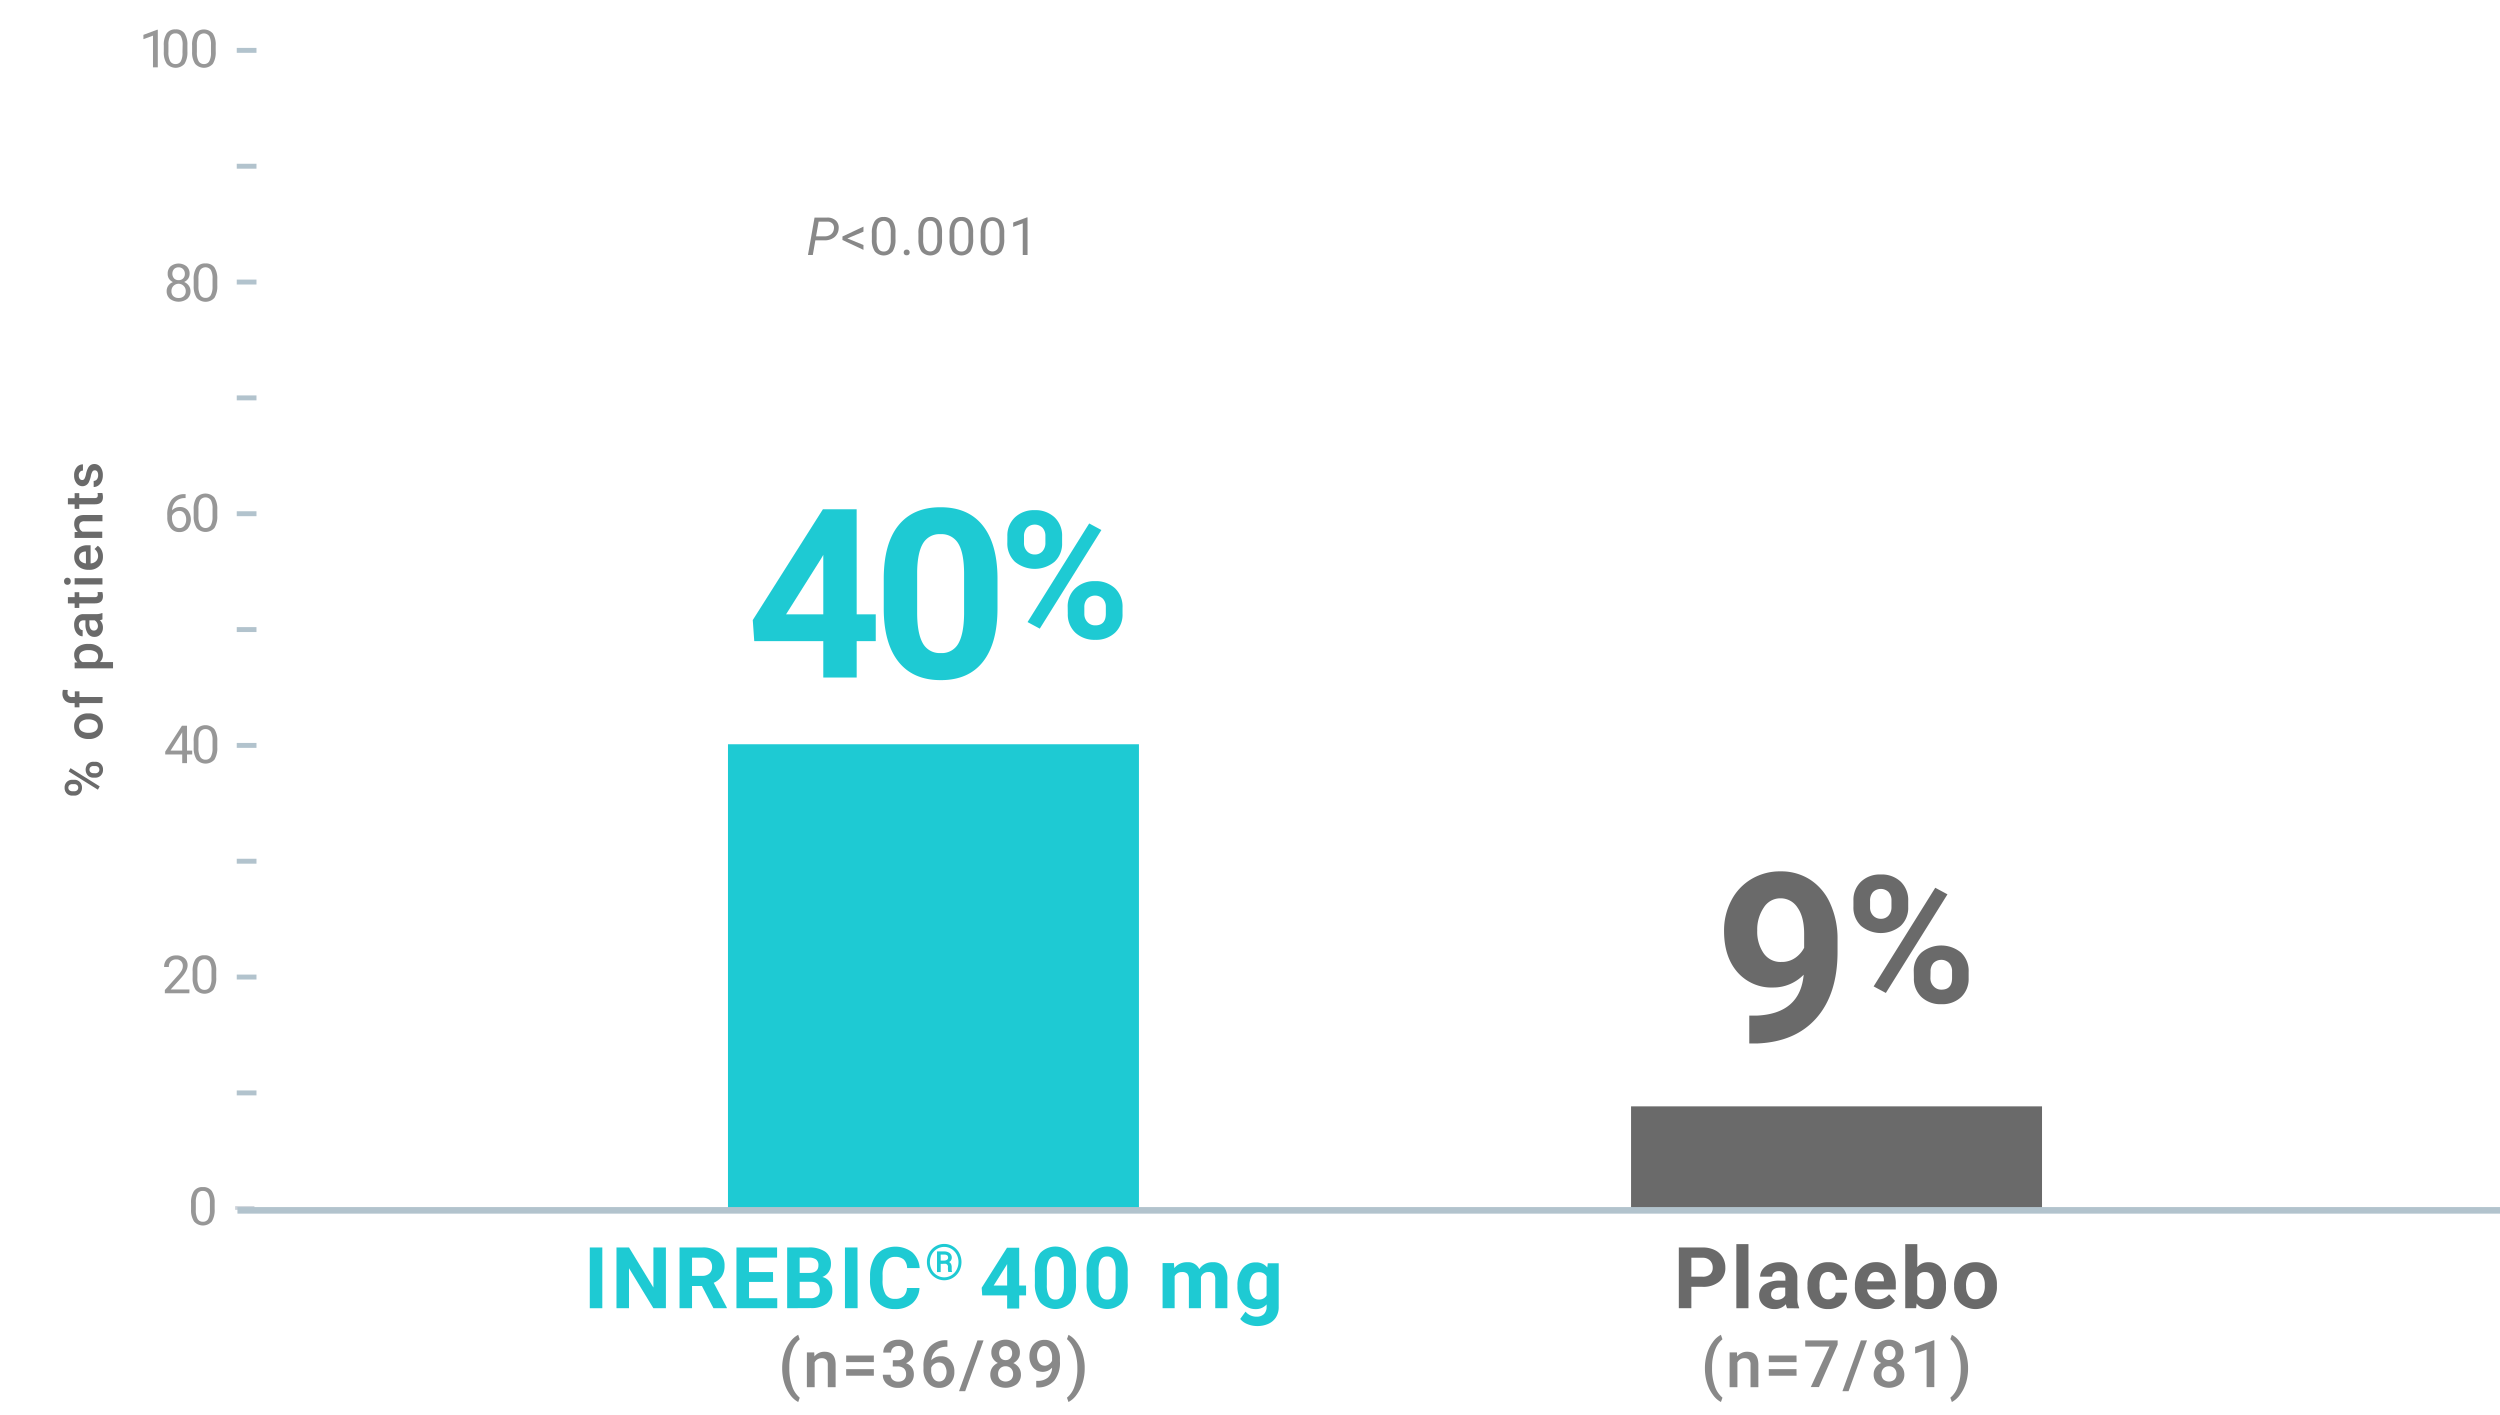 <svg xmlns="http://www.w3.org/2000/svg" viewBox="0 0 760.4 430.36"><defs><style>.cls-1,.cls-7,.cls-8{fill:none;}.cls-2{fill:#1ecad3;}.cls-3{fill:#6a6a6a;}.cls-4{fill:#ccd2d9;}.cls-5{fill:#979797;}.cls-6{fill:#888;}.cls-7,.cls-8{stroke:#b2c3cd;stroke-miterlimit:10;}.cls-7{stroke-width:1.5px;}.cls-8{stroke-width:2px;}</style></defs><g id="Layer_2" data-name="Layer 2"><g id="Layer_1-2" data-name="Layer 1"><rect class="cls-1" y="78.78" width="47.72" height="222.1"/><rect class="cls-2" x="221.42" y="226.37" width="125" height="142.43"/><rect class="cls-3" x="496.1" y="336.51" width="125" height="32.29"/><rect class="cls-4" x="71.52" y="366.86" width="5.87" height="1.13"/><path class="cls-3" d="M22,242a2.28,2.28,0,0,1-1.69-.66,2.39,2.39,0,0,1-.66-1.75,2.36,2.36,0,0,1,.66-1.75,2.33,2.33,0,0,1,1.73-.66h.56a2.28,2.28,0,0,1,1.68.66,2.35,2.35,0,0,1,.66,1.74,2.45,2.45,0,0,1-.65,1.74,2.3,2.3,0,0,1-1.74.68Zm.6-1.33a1.24,1.24,0,0,0,.87-.3,1.1,1.1,0,0,0,0-1.57,1.29,1.29,0,0,0-.9-.3H22a1.24,1.24,0,0,0-.87.3,1,1,0,0,0-.34.79,1,1,0,0,0,.34.79,1.37,1.37,0,0,0,.9.29Zm7.73-1.48-.56,1-8.89-5.55.56-1Zm-1.93-2.66a2.22,2.22,0,0,1-1.7-.68,2.64,2.64,0,0,1,0-3.47,2.32,2.32,0,0,1,1.75-.68H29a2.27,2.27,0,0,1,1.67.66,2.32,2.32,0,0,1,.66,1.74,2.38,2.38,0,0,1-.65,1.76,2.27,2.27,0,0,1-1.72.67Zm.6-1.33a1.28,1.28,0,0,0,.87-.3,1,1,0,0,0,.34-.8,1,1,0,0,0-.32-.78A1.34,1.34,0,0,0,29,233h-.59a1.23,1.23,0,0,0-.88.31,1.11,1.11,0,0,0,0,1.56,1.31,1.31,0,0,0,.91.3Z"/><path class="cls-3" d="M26.85,224.78a5,5,0,0,1-2.24-.49,3.66,3.66,0,0,1-1.53-1.38,4,4,0,0,1-.53-2,3.68,3.68,0,0,1,1.1-2.78,4.34,4.34,0,0,1,2.92-1.15H27a5,5,0,0,1,2.23.48,3.51,3.51,0,0,1,1.52,1.38,3.92,3.92,0,0,1,.54,2.07,3.65,3.65,0,0,1-1.19,2.86A4.57,4.57,0,0,1,27,224.78Zm.17-1.9a3.46,3.46,0,0,0,2-.53,1.76,1.76,0,0,0,.74-1.5,1.73,1.73,0,0,0-.75-1.5,3.74,3.74,0,0,0-2.2-.54,3.35,3.35,0,0,0-2,.56,1.74,1.74,0,0,0-.75,1.49,1.76,1.76,0,0,0,.74,1.48A3.73,3.73,0,0,0,27,222.88Z"/><path class="cls-3" d="M31.16,213.85h-7v1.29H22.7v-1.29h-.77a2.9,2.9,0,0,1-2.17-.78,3,3,0,0,1-.77-2.19,4.55,4.55,0,0,1,.14-1.06l1.49.05a3.74,3.74,0,0,0-.07.72A1.22,1.22,0,0,0,22,212h.75v-1.72h1.41V212h7.05Z"/><path class="cls-3" d="M27,195.86a5,5,0,0,1,3.12.89,2.84,2.84,0,0,1,1.17,2.39,2.87,2.87,0,0,1-.91,2.23h4v1.9H22.7v-1.75l.86-.08a2.82,2.82,0,0,1-1-2.28,2.86,2.86,0,0,1,1.15-2.42,5.14,5.14,0,0,1,3.2-.88Zm-.17,1.89a3.6,3.6,0,0,0-2,.5,1.66,1.66,0,0,0-.74,1.45,1.75,1.75,0,0,0,1,1.67h3.75a1.77,1.77,0,0,0,1-1.69,1.65,1.65,0,0,0-.73-1.42A3.92,3.92,0,0,0,26.85,197.75Z"/><path class="cls-3" d="M31.16,188.4a2.65,2.65,0,0,1-.79.22,3,3,0,0,1,.94,2.22,3,3,0,0,1-.72,2.08,2.36,2.36,0,0,1-1.8.8,2.42,2.42,0,0,1-2.08-1,4.89,4.89,0,0,1-.72-2.87v-1.17h-.55a1.49,1.49,0,0,0-1.05.37,1.45,1.45,0,0,0-.4,1.12,1.66,1.66,0,0,0,.33,1.06,1,1,0,0,0,.82.42v1.89a2.09,2.09,0,0,1-1.3-.46,3,3,0,0,1-.95-1.25,4.4,4.4,0,0,1-.34-1.77,3.59,3.59,0,0,1,.74-2.37,2.64,2.64,0,0,1,2.1-.9H29.2a4.37,4.37,0,0,0,1.82-.32h.14Zm-1.37,2.09a2.17,2.17,0,0,0-.27-1.06,1.91,1.91,0,0,0-.74-.75H27.19v1a2.82,2.82,0,0,0,.36,1.58,1.19,1.19,0,0,0,1,.53,1.1,1.1,0,0,0,.87-.36A1.37,1.37,0,0,0,29.79,190.49Z"/><path class="cls-3" d="M20.65,181.62H22.7v-1.49h1.41v1.49h4.72a1,1,0,0,0,.7-.19.92.92,0,0,0,.21-.69,2.53,2.53,0,0,0-.08-.66h1.47a4.66,4.66,0,0,1,.18,1.25c0,1.46-.8,2.19-2.41,2.19H24.11v1.39H22.7v-1.39H20.65Z"/><path class="cls-3" d="M20.51,177.87a1,1,0,0,1-.73-.27,1.07,1.07,0,0,1-.29-.8,1,1,0,0,1,.29-.79,1,1,0,0,1,.73-.29,1,1,0,0,1,.71.29,1,1,0,0,1,.29.79,1.07,1.07,0,0,1-.29.8A1,1,0,0,1,20.51,177.87Zm10.65-2v1.9H22.7v-1.9Z"/><path class="cls-3" d="M31.31,169.27a3.93,3.93,0,0,1-1.13,2.92,4.13,4.13,0,0,1-3,1.13h-.24a5.17,5.17,0,0,1-2.26-.49,3.83,3.83,0,0,1-1.55-1.37,3.64,3.64,0,0,1-.55-2,3.31,3.31,0,0,1,1.1-2.67,4.63,4.63,0,0,1,3.12-.94h.76v5.52a2.56,2.56,0,0,0,1.66-.7,2.12,2.12,0,0,0,.61-1.54A2.57,2.57,0,0,0,28.74,167l1-1a3.37,3.37,0,0,1,1.17,1.36A4.21,4.21,0,0,1,31.31,169.27Zm-7.24.22a1.59,1.59,0,0,0,.55,1.27,2.82,2.82,0,0,0,1.52.61v-3.62H26a2.25,2.25,0,0,0-1.44.51A1.58,1.58,0,0,0,24.07,169.49Z"/><path class="cls-3" d="M22.7,161.84l1-.05a3,3,0,0,1-1.13-2.46c0-1.76,1-2.66,3-2.69h5.59v1.9H25.68a1.74,1.74,0,0,0-1.19.35A1.45,1.45,0,0,0,24.1,160a1.82,1.82,0,0,0,1,1.71h6v1.9H22.7Z"/><path class="cls-3" d="M20.65,151.53H22.7V150h1.41v1.49h4.72a1.1,1.1,0,0,0,.7-.19.92.92,0,0,0,.21-.69,2.48,2.48,0,0,0-.08-.66h1.47a4.66,4.66,0,0,1,.18,1.25c0,1.46-.8,2.19-2.41,2.19H24.11v1.39H22.7v-1.39H20.65Z"/><path class="cls-3" d="M28.86,143.05a.84.84,0,0,0-.77.42,4.16,4.16,0,0,0-.47,1.38,7.18,7.18,0,0,1-.52,1.62,2.15,2.15,0,0,1-2,1.42,2.26,2.26,0,0,1-1.83-.92,3.64,3.64,0,0,1-.73-2.34,3.79,3.79,0,0,1,.75-2.45,2.39,2.39,0,0,1,1.94-.94v1.9a1.18,1.18,0,0,0-.91.41,1.57,1.57,0,0,0-.36,1.08,1.73,1.73,0,0,0,.29,1A.91.91,0,0,0,25,146a.76.76,0,0,0,.68-.37,4.92,4.92,0,0,0,.49-1.48,6.56,6.56,0,0,1,.59-1.75,2.41,2.41,0,0,1,.81-.95,2.05,2.05,0,0,1,1.16-.31,2.22,2.22,0,0,1,1.85.95,4,4,0,0,1,.7,2.47,4.33,4.33,0,0,1-.37,1.85,3,3,0,0,1-1,1.27,2.47,2.47,0,0,1-1.42.45v-1.84a1.36,1.36,0,0,0,1-.51,2,2,0,0,0,.36-1.24,1.92,1.92,0,0,0-.28-1.14A.89.89,0,0,0,28.86,143.05Z"/><path class="cls-2" d="M260.57,186.85h5.8V195h-5.8v11.08H250.41V195h-21l-.45-6.4,21.34-33.71h10.26Zm-21.48,0h11.32V168.78l-.67,1.16Z"/><path class="cls-2" d="M303.4,185q0,10.62-4.4,16.25t-12.87,5.62q-8.36,0-12.79-5.52t-4.54-15.82v-9.42q0-10.73,4.45-16.28t12.81-5.55q8.37,0,12.8,5.5t4.54,15.8Zm-10.16-10.36q0-6.36-1.74-9.27a5.9,5.9,0,0,0-5.44-2.9,5.78,5.78,0,0,0-5.29,2.76c-1.13,1.84-1.74,4.72-1.81,8.64v12.46c0,4.17.57,7.28,1.71,9.3a5.8,5.8,0,0,0,5.46,3,5.69,5.69,0,0,0,5.38-2.92q1.65-2.93,1.73-8.94Z"/><path class="cls-2" d="M306.4,163.11a7.59,7.59,0,0,1,2.29-5.74,8.35,8.35,0,0,1,6-2.2,8.46,8.46,0,0,1,6.07,2.18,7.72,7.72,0,0,1,2.29,5.89v1.9a7.49,7.49,0,0,1-2.29,5.72,9.49,9.49,0,0,1-12.07,0,7.68,7.68,0,0,1-2.3-5.87Zm5.06,2a3.53,3.53,0,0,0,.91,2.54,3.09,3.09,0,0,0,2.38,1,3,3,0,0,0,2.35-1,3.78,3.78,0,0,0,.87-2.61v-1.95a3.7,3.7,0,0,0-.87-2.56,3.4,3.4,0,0,0-4.75,0,3.79,3.79,0,0,0-.89,2.67Zm4.8,26.1-3.72-2,18.75-30,3.71,2Zm8.49-6.54a7.48,7.48,0,0,1,2.32-5.73,8.43,8.43,0,0,1,6-2.18,8.53,8.53,0,0,1,6.05,2.15,7.71,7.71,0,0,1,2.31,5.92v1.9a7.55,7.55,0,0,1-2.27,5.71,8.35,8.35,0,0,1-6,2.17,8.49,8.49,0,0,1-6.09-2.18,7.65,7.65,0,0,1-2.29-5.8Zm5.06,2.06a3.54,3.54,0,0,0,.95,2.48,3.1,3.1,0,0,0,2.37,1q3.22,0,3.22-3.56v-2a3.57,3.57,0,0,0-.9-2.54,3.41,3.41,0,0,0-4.74,0,3.69,3.69,0,0,0-.9,2.62Z"/><path class="cls-3" d="M548.61,296.46a12.83,12.83,0,0,1-9.28,3.9,13.71,13.71,0,0,1-10.87-4.66q-4.07-4.65-4.07-12.57a19.63,19.63,0,0,1,2.19-9.22,16.15,16.15,0,0,1,6.14-6.54,17,17,0,0,1,8.86-2.34,16.28,16.28,0,0,1,9,2.53,16.63,16.63,0,0,1,6.11,7.28,25.93,25.93,0,0,1,2.22,10.86v3.76q0,12.8-6.36,20.11t-18,7.81l-2.49,0v-8.47l2.25,0Q547.52,308.32,548.61,296.46Zm-6.79-3.87a7.13,7.13,0,0,0,4.24-1.26,8.6,8.6,0,0,0,2.69-3.06v-4.19q0-5.16-2-8a6.1,6.1,0,0,0-5.27-2.85,5.92,5.92,0,0,0-5,2.8,11.89,11.89,0,0,0-2,7,11.53,11.53,0,0,0,1.92,6.87A6.21,6.21,0,0,0,541.82,292.59Z"/><path class="cls-3" d="M563.74,273.91a7.59,7.59,0,0,1,2.29-5.73,8.3,8.3,0,0,1,6-2.2,8.45,8.45,0,0,1,6.07,2.17A7.74,7.74,0,0,1,580.4,274v1.9a7.47,7.47,0,0,1-2.29,5.72,9.46,9.46,0,0,1-12.07,0,7.68,7.68,0,0,1-2.3-5.87Zm5.06,2a3.54,3.54,0,0,0,.91,2.55,3.12,3.12,0,0,0,2.38,1,3,3,0,0,0,2.35-1,3.78,3.78,0,0,0,.87-2.61v-1.95a3.71,3.71,0,0,0-.87-2.56,3.4,3.4,0,0,0-4.75,0,3.8,3.8,0,0,0-.89,2.68Zm4.8,26.11-3.72-2,18.75-30,3.71,2Zm8.49-6.54a7.48,7.48,0,0,1,2.32-5.74,9.5,9.5,0,0,1,12.06,0,7.67,7.67,0,0,1,2.31,5.91v1.9a7.55,7.55,0,0,1-2.27,5.71,8.35,8.35,0,0,1-6,2.18,8.45,8.45,0,0,1-6.09-2.19,7.64,7.64,0,0,1-2.29-5.8Zm5.06,2.05a3.53,3.53,0,0,0,1,2.48,3.07,3.07,0,0,0,2.37,1q3.22,0,3.22-3.56v-2a3.58,3.58,0,0,0-.9-2.55,3.41,3.41,0,0,0-4.74,0,3.7,3.7,0,0,0-.9,2.63Z"/><path class="cls-5" d="M48,20.48H46.53V10.84l-2.91,1.07V10.6l4.14-1.55H48Z"/><path class="cls-5" d="M57,15.62a6.62,6.62,0,0,1-.87,3.78,3.6,3.6,0,0,1-5.4,0,6.18,6.18,0,0,1-.91-3.6V13.89a6.48,6.48,0,0,1,.87-3.73,3.11,3.11,0,0,1,2.72-1.22,3.15,3.15,0,0,1,2.7,1.18A6.24,6.24,0,0,1,57,13.75Zm-1.45-2A5.35,5.35,0,0,0,55,11a1.78,1.78,0,0,0-1.63-.84,1.75,1.75,0,0,0-1.62.84,5.15,5.15,0,0,0-.52,2.57v2.31a5.33,5.33,0,0,0,.53,2.72,1.77,1.77,0,0,0,1.62.88A1.74,1.74,0,0,0,55,18.62,5.08,5.08,0,0,0,55.5,16Z"/><path class="cls-5" d="M65.61,15.62a6.71,6.71,0,0,1-.86,3.78,3.61,3.61,0,0,1-5.41,0,6.26,6.26,0,0,1-.91-3.6V13.89a6.48,6.48,0,0,1,.87-3.73,3.66,3.66,0,0,1,5.42,0,6.17,6.17,0,0,1,.89,3.63Zm-1.44-2A5.23,5.23,0,0,0,63.65,11a2,2,0,0,0-3.25,0,5.15,5.15,0,0,0-.52,2.57v2.31a5.43,5.43,0,0,0,.53,2.72,1.78,1.78,0,0,0,1.63.88,1.74,1.74,0,0,0,1.59-.83A5.3,5.3,0,0,0,64.17,16Z"/><path class="cls-5" d="M57.67,83.25a2.73,2.73,0,0,1-.44,1.52,3.1,3.1,0,0,1-1.22,1,3.25,3.25,0,0,1,1.41,1.11,2.8,2.8,0,0,1,.52,1.67,3,3,0,0,1-1,2.35,4.4,4.4,0,0,1-5.25,0,3,3,0,0,1-1-2.35,2.88,2.88,0,0,1,.5-1.67A3.15,3.15,0,0,1,52.6,85.8a3,3,0,0,1-1.19-1A2.7,2.7,0,0,1,51,83.25,3,3,0,0,1,51.89,81a3.93,3.93,0,0,1,4.86,0A2.91,2.91,0,0,1,57.67,83.25ZM56.5,88.56A2.12,2.12,0,0,0,55.89,87a2.16,2.16,0,0,0-3.74,1.56,2,2,0,0,0,.58,1.52,2.18,2.18,0,0,0,1.59.55,2.22,2.22,0,0,0,1.6-.55A2.05,2.05,0,0,0,56.5,88.56Zm-2.18-7.25a1.9,1.9,0,0,0-1.38.53,2.2,2.2,0,0,0,0,2.84,1.85,1.85,0,0,0,1.38.53,1.88,1.88,0,0,0,1.39-.53,1.93,1.93,0,0,0,.52-1.4,2,2,0,0,0-.54-1.42A1.87,1.87,0,0,0,54.32,81.31Z"/><path class="cls-5" d="M66.09,86.81a6.67,6.67,0,0,1-.86,3.77,3.62,3.62,0,0,1-5.41,0A6.32,6.32,0,0,1,58.91,87V85.07a6.42,6.42,0,0,1,.87-3.72,3.1,3.1,0,0,1,2.72-1.22,3.14,3.14,0,0,1,2.7,1.17,6.21,6.21,0,0,1,.89,3.63Zm-1.44-2a5.25,5.25,0,0,0-.52-2.68,2,2,0,0,0-3.25,0,5.15,5.15,0,0,0-.52,2.57V87a5.5,5.5,0,0,0,.53,2.73,1.79,1.79,0,0,0,1.63.87,1.75,1.75,0,0,0,1.59-.82,5.35,5.35,0,0,0,.54-2.61Z"/><path class="cls-5" d="M56.45,150.27v1.23h-.27a3.76,3.76,0,0,0-2.68,1,4.1,4.1,0,0,0-1.16,2.72,3.11,3.11,0,0,1,2.45-1,2.94,2.94,0,0,1,2.37,1.05,4.58,4.58,0,0,1-.07,5.52,3.3,3.3,0,0,1-2.56,1.05,3.25,3.25,0,0,1-2.65-1.25,5,5,0,0,1-1-3.23v-.56A7.52,7.52,0,0,1,52.2,152a4.93,4.93,0,0,1,4-1.7Zm-1.9,5.13a2.28,2.28,0,0,0-1.37.44,2.35,2.35,0,0,0-.86,1.12v.53a3.77,3.77,0,0,0,.63,2.27,1.91,1.91,0,0,0,1.58.86,1.82,1.82,0,0,0,1.53-.72,3,3,0,0,0,.56-1.89,3,3,0,0,0-.57-1.89A1.81,1.81,0,0,0,54.55,155.4Z"/><path class="cls-5" d="M66.09,156.8a6.73,6.73,0,0,1-.86,3.78,3.61,3.61,0,0,1-5.41,0,6.26,6.26,0,0,1-.91-3.6v-1.93a6.46,6.46,0,0,1,.87-3.73,3.66,3.66,0,0,1,5.42,0,6.17,6.17,0,0,1,.89,3.63Zm-1.44-2a5.23,5.23,0,0,0-.52-2.68,2,2,0,0,0-3.25,0,5.12,5.12,0,0,0-.52,2.57V157a5.43,5.43,0,0,0,.53,2.72,1.94,1.94,0,0,0,3.22.05,5.3,5.3,0,0,0,.54-2.61Z"/><path class="cls-5" d="M56.88,228.3h1.58v1.18H56.88v2.64H55.42v-2.64H50.25v-.86l5.09-7.88h1.54Zm-5,0h3.53v-5.58l-.17.31Z"/><path class="cls-5" d="M66.09,227.26a6.71,6.71,0,0,1-.86,3.78,3.62,3.62,0,0,1-5.41,0,6.32,6.32,0,0,1-.91-3.61v-1.93a6.48,6.48,0,0,1,.87-3.73,3.66,3.66,0,0,1,5.42,0,6.17,6.17,0,0,1,.89,3.63Zm-1.44-2a5.23,5.23,0,0,0-.52-2.68,2,2,0,0,0-3.25,0,5.15,5.15,0,0,0-.52,2.57v2.31a5.43,5.43,0,0,0,.53,2.72,1.78,1.78,0,0,0,1.63.88,1.74,1.74,0,0,0,1.59-.83,5.28,5.28,0,0,0,.54-2.6Z"/><path class="cls-5" d="M65.29,367.75a6.67,6.67,0,0,1-.86,3.77,3.6,3.6,0,0,1-5.41,0,6.32,6.32,0,0,1-.91-3.61V366a6.42,6.42,0,0,1,.87-3.72,3.1,3.1,0,0,1,2.72-1.22,3.14,3.14,0,0,1,2.7,1.17,6.21,6.21,0,0,1,.89,3.63Zm-1.44-2a5.21,5.21,0,0,0-.52-2.67,1.77,1.77,0,0,0-1.63-.84,1.75,1.75,0,0,0-1.62.83,5.18,5.18,0,0,0-.52,2.57V368a5.5,5.5,0,0,0,.53,2.73,1.8,1.8,0,0,0,1.63.88,1.76,1.76,0,0,0,1.59-.83,5.3,5.3,0,0,0,.54-2.61Z"/><path class="cls-5" d="M57.59,302.12H50.14v-1l3.93-4.38a9.09,9.09,0,0,0,1.21-1.61,2.68,2.68,0,0,0,.33-1.28,2.05,2.05,0,0,0-.54-1.47,1.88,1.88,0,0,0-1.43-.57,2.24,2.24,0,0,0-1.68.62,2.34,2.34,0,0,0-.6,1.7H49.92a3.32,3.32,0,0,1,1-2.53,3.73,3.73,0,0,1,2.71-1,3.56,3.56,0,0,1,2.5.83,2.81,2.81,0,0,1,.93,2.21c0,1.12-.72,2.46-2.14,4l-3,3.31h5.71Z"/><path class="cls-5" d="M65.77,297.27a6.67,6.67,0,0,1-.86,3.77,3.62,3.62,0,0,1-5.41,0,6.32,6.32,0,0,1-.91-3.61v-1.93a6.42,6.42,0,0,1,.87-3.72,3.1,3.1,0,0,1,2.72-1.22,3.14,3.14,0,0,1,2.7,1.17,6.21,6.21,0,0,1,.89,3.63Zm-1.44-2a5.25,5.25,0,0,0-.52-2.68,2,2,0,0,0-3.25,0,5.15,5.15,0,0,0-.52,2.57v2.31a5.5,5.5,0,0,0,.53,2.73,1.79,1.79,0,0,0,1.63.87,1.75,1.75,0,0,0,1.59-.82,5.35,5.35,0,0,0,.54-2.61Z"/><path class="cls-2" d="M183.2,397.91h-3.81V379.43h3.81Z"/><path class="cls-2" d="M202.54,397.91h-3.81l-7.41-12.16v12.16h-3.81V379.43h3.81l7.42,12.19V379.43h3.8Z"/><path class="cls-2" d="M213.49,391.15h-3v6.76h-3.8V379.43h6.86a7.8,7.8,0,0,1,5.06,1.46,5,5,0,0,1,1.77,4.13,5.63,5.63,0,0,1-.82,3.15,5.55,5.55,0,0,1-2.48,2l4,7.56v.17H217Zm-3-3.09h3.08a3.15,3.15,0,0,0,2.22-.73,2.61,2.61,0,0,0,.79-2,2.79,2.79,0,0,0-.75-2.06,3.11,3.11,0,0,0-2.28-.74h-3.06Z"/><path class="cls-2" d="M235.14,389.91h-7.31v4.95h8.58v3.05H224V379.43h12.36v3.09h-8.55v4.4h7.31Z"/><path class="cls-2" d="M239.42,397.91V379.43h6.48a8.49,8.49,0,0,1,5.1,1.29,4.41,4.41,0,0,1,1.74,3.78,4.15,4.15,0,0,1-.7,2.39,4.05,4.05,0,0,1-1.94,1.52,3.86,3.86,0,0,1,2.24,1.43,4.22,4.22,0,0,1,.82,2.64,4.9,4.9,0,0,1-1.7,4,7.65,7.65,0,0,1-4.85,1.39Zm3.81-10.74h2.82c1.92,0,2.88-.79,2.88-2.29a2.12,2.12,0,0,0-.73-1.81,3.8,3.8,0,0,0-2.3-.55h-2.67Zm0,2.7v5h3.26a3.17,3.17,0,0,0,2.11-.65,2.18,2.18,0,0,0,.75-1.77c0-1.69-.88-2.55-2.63-2.57Z"/><path class="cls-2" d="M260.85,397.91H257V379.43h3.81Z"/><path class="cls-2" d="M279.67,391.76a6.57,6.57,0,0,1-2.21,4.7,7.73,7.73,0,0,1-5.23,1.71,7,7,0,0,1-5.6-2.39,9.87,9.87,0,0,1-2-6.57v-1.13a11,11,0,0,1,.94-4.7,7,7,0,0,1,2.68-3.12,8.42,8.42,0,0,1,9.21.63,7,7,0,0,1,2.26,4.81h-3.81a3.82,3.82,0,0,0-1-2.59,3.69,3.69,0,0,0-2.61-.81,3.23,3.23,0,0,0-2.85,1.36,7.62,7.62,0,0,0-1,4.24v1.4a8.22,8.22,0,0,0,.9,4.37,3.17,3.17,0,0,0,2.87,1.39,3.75,3.75,0,0,0,2.63-.81,3.65,3.65,0,0,0,1-2.49Z"/><path class="cls-2" d="M281.93,383.86a5.72,5.72,0,0,1,.69-2.77,5.19,5.19,0,0,1,1.92-2,5.07,5.07,0,0,1,2.65-.74,5,5,0,0,1,2.64.74,5.12,5.12,0,0,1,1.92,2,5.93,5.93,0,0,1,0,5.57,5.3,5.3,0,0,1-1.92,2,5.05,5.05,0,0,1-5.28,0,5.2,5.2,0,0,1-1.91-2A5.72,5.72,0,0,1,281.93,383.86Zm9.6,0a4.87,4.87,0,0,0-.55-2.29,4.47,4.47,0,0,0-1.57-1.69,4.23,4.23,0,0,0-4.41,0,4.33,4.33,0,0,0-1.59,1.67,5,5,0,0,0,0,4.65,4.29,4.29,0,0,0,1.58,1.69,4.18,4.18,0,0,0,2.2.62,4.1,4.1,0,0,0,2.2-.63,4.38,4.38,0,0,0,1.58-1.7A4.92,4.92,0,0,0,291.53,383.86Zm-5.41.56v2.5H285v-6.29h2.08a2.84,2.84,0,0,1,1.77.5,1.75,1.75,0,0,1,.64,1.44,1.41,1.41,0,0,1-.84,1.29,1.37,1.37,0,0,1,.64.64,2.55,2.55,0,0,1,.18,1c0,.4,0,.69,0,.86a1.44,1.44,0,0,0,.1.42v.12h-1.14a5.56,5.56,0,0,1-.1-1.44.9.9,0,0,0-1.06-1.06Zm0-1h1a1.67,1.67,0,0,0,.9-.23.74.74,0,0,0,.35-.63.91.91,0,0,0-.26-.73,1.59,1.59,0,0,0-.95-.23h-1.05Z"/><path class="cls-2" d="M310,391h2.09v3H310v4h-3.67v-4h-7.58l-.16-2.31,7.7-12.18H310Zm-7.76,0h4.09v-6.53l-.24.42Z"/><path class="cls-2" d="M327.26,390.27a9.43,9.43,0,0,1-1.58,5.87,6.35,6.35,0,0,1-9.27,0,9.12,9.12,0,0,1-1.64-5.72v-3.4a9.26,9.26,0,0,1,1.61-5.88,6.36,6.36,0,0,1,9.24,0,9,9,0,0,1,1.64,5.71Zm-3.67-3.74a6.9,6.9,0,0,0-.62-3.35,2.15,2.15,0,0,0-2-1,2.09,2.09,0,0,0-1.91,1,6.31,6.31,0,0,0-.65,3.12v4.5a7,7,0,0,0,.62,3.36,2.09,2.09,0,0,0,2,1.1,2.06,2.06,0,0,0,1.94-1,6.85,6.85,0,0,0,.62-3.23Z"/><path class="cls-2" d="M343,390.27a9.37,9.37,0,0,1-1.59,5.87,6.34,6.34,0,0,1-9.26,0,9.06,9.06,0,0,1-1.64-5.72v-3.4a9.26,9.26,0,0,1,1.6-5.88,6.37,6.37,0,0,1,9.25,0,9.09,9.09,0,0,1,1.64,5.71Zm-3.67-3.74a6.77,6.77,0,0,0-.63-3.35,2.13,2.13,0,0,0-2-1,2.09,2.09,0,0,0-1.91,1,6.31,6.31,0,0,0-.65,3.12v4.5a7.1,7.1,0,0,0,.61,3.36,2.11,2.11,0,0,0,2,1.1,2.07,2.07,0,0,0,1.94-1,7,7,0,0,0,.62-3.23Z"/><path class="cls-2" d="M357.06,384.18l.12,1.54a4.81,4.81,0,0,1,3.95-1.8,3.67,3.67,0,0,1,3.64,2.1,4.7,4.7,0,0,1,4.12-2.1,4.1,4.1,0,0,1,3.33,1.31,5.94,5.94,0,0,1,1.09,3.91v8.77h-3.68v-8.75a2.59,2.59,0,0,0-.46-1.71,2,2,0,0,0-1.61-.54,2.28,2.28,0,0,0-2.28,1.57v9.43h-3.67v-8.74a2.61,2.61,0,0,0-.47-1.73,2.07,2.07,0,0,0-1.6-.53,2.38,2.38,0,0,0-2.26,1.29v9.71h-3.67V384.18Z"/><path class="cls-2" d="M376.38,391a8.1,8.1,0,0,1,1.5-5.1,4.9,4.9,0,0,1,4.06-1.93,4.26,4.26,0,0,1,3.51,1.55l.16-1.29h3.32v13.28a5.88,5.88,0,0,1-.81,3.13,5.34,5.34,0,0,1-2.31,2,8.19,8.19,0,0,1-3.48.69,7.54,7.54,0,0,1-2.94-.6,5.14,5.14,0,0,1-2.17-1.56l1.62-2.23a4.27,4.27,0,0,0,3.33,1.54,3.14,3.14,0,0,0,2.27-.78,3,3,0,0,0,.81-2.22v-.73a4.25,4.25,0,0,1-3.34,1.43,4.86,4.86,0,0,1-4-1.94,8,8,0,0,1-1.53-5.13Zm3.67.27a5,5,0,0,0,.75,2.93,2.36,2.36,0,0,0,2.05,1.06,2.54,2.54,0,0,0,2.4-1.26v-5.78a2.54,2.54,0,0,0-2.37-1.26A2.41,2.41,0,0,0,380.8,388,5.69,5.69,0,0,0,380.05,391.22Z"/><path class="cls-6" d="M237.91,416.13a14.66,14.66,0,0,1,.61-4.28,11.63,11.63,0,0,1,1.77-3.62,7,7,0,0,1,2.49-2.24l.46,1.38a7.33,7.33,0,0,0-2.23,3.19,14.26,14.26,0,0,0-.93,4.91v.84a15.48,15.48,0,0,0,.84,5.28,7.78,7.78,0,0,0,2.33,3.53l-.46,1.32a7,7,0,0,1-2.49-2.25,11.93,11.93,0,0,1-1.78-3.63A15.46,15.46,0,0,1,237.91,416.13Z"/><path class="cls-6" d="M247.65,411.35l.07,1.22a3.82,3.82,0,0,1,3.08-1.42q3.3,0,3.36,3.78v7h-2.38v-6.84a2.17,2.17,0,0,0-.43-1.49,1.83,1.83,0,0,0-1.42-.48,2.28,2.28,0,0,0-2.14,1.3v7.51h-2.37V411.35Z"/><path class="cls-6" d="M265.79,414.3h-8.42v-2h8.42Zm0,4.14h-8.42v-2h8.42Z"/><path class="cls-6" d="M271.56,413.72H273a2.58,2.58,0,0,0,1.74-.56,2.06,2.06,0,0,0,.64-1.62,2.17,2.17,0,0,0-.54-1.57,2.1,2.1,0,0,0-1.62-.56,2.25,2.25,0,0,0-1.57.55,1.84,1.84,0,0,0-.62,1.44h-2.37a3.54,3.54,0,0,1,.58-2,4,4,0,0,1,1.62-1.41,5.35,5.35,0,0,1,2.33-.5,4.89,4.89,0,0,1,3.34,1.07,3.74,3.74,0,0,1,1.22,3,3,3,0,0,1-.61,1.81,3.86,3.86,0,0,1-1.58,1.27,3.49,3.49,0,0,1,1.78,1.26,3.43,3.43,0,0,1,.61,2.05,3.81,3.81,0,0,1-1.31,3.05,5.12,5.12,0,0,1-3.45,1.13,5,5,0,0,1-3.36-1.09,3.61,3.61,0,0,1-1.31-2.91h2.37a2,2,0,0,0,.63,1.52,2.41,2.41,0,0,0,1.7.59,2.49,2.49,0,0,0,1.74-.59,2.21,2.21,0,0,0,.63-1.7,2.24,2.24,0,0,0-.66-1.73,2.88,2.88,0,0,0-2-.6h-1.39Z"/><path class="cls-6" d="M288.16,407.63v2h-.29a4.74,4.74,0,0,0-3.18,1.09,4.59,4.59,0,0,0-1.42,3,3.86,3.86,0,0,1,2.92-1.2,3.61,3.61,0,0,1,3,1.33,5.22,5.22,0,0,1,1.09,3.43,4.9,4.9,0,0,1-1.27,3.51,4.43,4.43,0,0,1-3.35,1.34,4.28,4.28,0,0,1-3.45-1.57,6.19,6.19,0,0,1-1.32-4.12v-.81a8.71,8.71,0,0,1,1.82-5.86,6.5,6.5,0,0,1,5.24-2.12Zm-2.55,6.78a2.54,2.54,0,0,0-1.43.44,2.62,2.62,0,0,0-.95,1.18v.72a4.2,4.2,0,0,0,.67,2.51,2.09,2.09,0,0,0,3.38.15,3.81,3.81,0,0,0,0-4.18A2,2,0,0,0,285.61,414.41Z"/><path class="cls-6" d="M293.57,423.14H291.7l5.6-15.44h1.86Z"/><path class="cls-6" d="M310.21,411.45a3.39,3.39,0,0,1-.53,1.86,3.74,3.74,0,0,1-1.47,1.28,4.19,4.19,0,0,1,1.72,1.42,3.56,3.56,0,0,1,.6,2,3.74,3.74,0,0,1-1.27,3,5.77,5.77,0,0,1-6.78,0,3.74,3.74,0,0,1-1.27-3,3.63,3.63,0,0,1,.6-2.05,4,4,0,0,1,1.7-1.4,3.75,3.75,0,0,1-1.45-1.28,3.39,3.39,0,0,1-.53-1.86,3.7,3.7,0,0,1,1.17-2.88,5.23,5.23,0,0,1,6.34,0A3.7,3.7,0,0,1,310.21,411.45Zm-2.06,6.47a2.33,2.33,0,0,0-.63-1.7,2.18,2.18,0,0,0-1.66-.65,2.21,2.21,0,0,0-1.66.64,2.38,2.38,0,0,0-.62,1.71,2.32,2.32,0,0,0,.61,1.67,2.59,2.59,0,0,0,3.36,0A2.3,2.3,0,0,0,308.15,417.92Zm-.3-6.39a2.19,2.19,0,0,0-.54-1.52,2.07,2.07,0,0,0-2.88,0,2.53,2.53,0,0,0,0,3.11,1.86,1.86,0,0,0,1.44.57,1.89,1.89,0,0,0,1.44-.57A2.23,2.23,0,0,0,307.85,411.53Z"/><path class="cls-6" d="M320,416a3.87,3.87,0,0,1-5.77-.06,5.14,5.14,0,0,1-1.11-3.45,5.62,5.62,0,0,1,.57-2.55,4.12,4.12,0,0,1,1.61-1.77,4.49,4.49,0,0,1,2.42-.64,4.13,4.13,0,0,1,3.41,1.6,6.76,6.76,0,0,1,1.26,4.29v.66a8.75,8.75,0,0,1-1.74,5.87,6.55,6.55,0,0,1-5.19,2.05h-.28v-2h.34a4.81,4.81,0,0,0,3.22-1A4.2,4.2,0,0,0,320,416Zm-2.28-.6A2.37,2.37,0,0,0,319,415a2.66,2.66,0,0,0,1-1.13v-.93a4.45,4.45,0,0,0-.64-2.53,2,2,0,0,0-1.67-1,2,2,0,0,0-1.64.85,3.58,3.58,0,0,0-.61,2.13,3.5,3.5,0,0,0,.62,2.16A1.94,1.94,0,0,0,317.67,415.37Z"/><path class="cls-6" d="M329.92,416.29a14.64,14.64,0,0,1-.6,4.19,12,12,0,0,1-1.8,3.67,7.19,7.19,0,0,1-2.53,2.29l-.47-1.32a7.52,7.52,0,0,0,2.32-3.46,15.43,15.43,0,0,0,.85-5.32v-.23a15.76,15.76,0,0,0-.74-4.94,8.62,8.62,0,0,0-2.13-3.58l-.3-.27L325,406a7,7,0,0,1,2.42,2.15,11.69,11.69,0,0,1,1.8,3.45,14.49,14.49,0,0,1,.7,3.94Z"/><path class="cls-6" d="M248,73.1l-.78,4.46h-1.47l2-11.38h3.8a3.73,3.73,0,0,1,2.71.93,3,3,0,0,1,.82,2.48,3.56,3.56,0,0,1-1.3,2.57,4.72,4.72,0,0,1-3.06.94Zm.21-1.22h2.53a3.07,3.07,0,0,0,2-.6,2.42,2.42,0,0,0,.9-1.67,1.9,1.9,0,0,0-.4-1.56,2,2,0,0,0-1.52-.63H249Z"/><path class="cls-6" d="M257.74,72.52l4.89,2V76l-6.39-3V71.93l6.39-3v1.53Z"/><path class="cls-6" d="M272.37,72.7a6.62,6.62,0,0,1-.87,3.78,3.6,3.6,0,0,1-5.4,0,6.18,6.18,0,0,1-.91-3.6V71a6.48,6.48,0,0,1,.87-3.73A3.11,3.11,0,0,1,268.78,66a3.15,3.15,0,0,1,2.7,1.18,6.17,6.17,0,0,1,.89,3.63Zm-1.44-2a5.33,5.33,0,0,0-.52-2.68,2,2,0,0,0-3.25,0,5.15,5.15,0,0,0-.52,2.57v2.31a5.33,5.33,0,0,0,.53,2.72,1.77,1.77,0,0,0,1.62.88,1.72,1.72,0,0,0,1.59-.83,5.17,5.17,0,0,0,.55-2.61Z"/><path class="cls-6" d="M274.88,76.8a1,1,0,0,1,.22-.63.89.89,0,0,1,.67-.25.83.83,0,0,1,.91.88.85.85,0,0,1-.23.6.91.91,0,0,1-.68.24.8.8,0,0,1-.89-.84Z"/><path class="cls-6" d="M286.53,72.7a6.62,6.62,0,0,1-.87,3.78,3.61,3.61,0,0,1-5.41,0,6.26,6.26,0,0,1-.9-3.6V71a6.57,6.57,0,0,1,.86-3.73A3.12,3.12,0,0,1,282.93,66a3.16,3.16,0,0,1,2.71,1.18,6.32,6.32,0,0,1,.89,3.63Zm-1.45-2a5.35,5.35,0,0,0-.51-2.68,1.79,1.79,0,0,0-1.64-.84,1.73,1.73,0,0,0-1.61.84,5.14,5.14,0,0,0-.53,2.57v2.31a5.31,5.31,0,0,0,.54,2.72,1.93,1.93,0,0,0,3.21,0,5.19,5.19,0,0,0,.54-2.61Z"/><path class="cls-6" d="M296,72.7a6.62,6.62,0,0,1-.87,3.78,3.6,3.6,0,0,1-5.4,0,6.18,6.18,0,0,1-.91-3.6V71a6.48,6.48,0,0,1,.87-3.73A3.11,3.11,0,0,1,292.4,66a3.15,3.15,0,0,1,2.7,1.18,6.24,6.24,0,0,1,.89,3.63Zm-1.44-2a5.33,5.33,0,0,0-.52-2.68,2,2,0,0,0-3.25,0,5.15,5.15,0,0,0-.52,2.57v2.31a5.33,5.33,0,0,0,.53,2.72,1.77,1.77,0,0,0,1.62.88A1.72,1.72,0,0,0,294,75.7a5.17,5.17,0,0,0,.55-2.61Z"/><path class="cls-6" d="M305.45,72.7a6.62,6.62,0,0,1-.86,3.78,3.61,3.61,0,0,1-5.41,0,6.26,6.26,0,0,1-.9-3.6V71a6.49,6.49,0,0,1,.86-3.73,3.66,3.66,0,0,1,5.42,0,6.17,6.17,0,0,1,.89,3.63Zm-1.44-2a5.23,5.23,0,0,0-.52-2.68,2,2,0,0,0-3.25,0,5.26,5.26,0,0,0-.52,2.57v2.31a5.31,5.31,0,0,0,.54,2.72,1.93,1.93,0,0,0,3.21,0,5.3,5.3,0,0,0,.54-2.61Z"/><path class="cls-6" d="M312.54,77.56h-1.46V67.92L308.17,69V67.68l4.14-1.55h.23Z"/><path class="cls-3" d="M514.44,391.4v6.51h-3.81V379.43h7.21a8.28,8.28,0,0,1,3.66.76,5.53,5.53,0,0,1,2.43,2.17,6,6,0,0,1,.85,3.19,5.29,5.29,0,0,1-1.86,4.28,7.7,7.7,0,0,1-5.14,1.57Zm0-3.08h3.4a3.33,3.33,0,0,0,2.3-.71,2.6,2.6,0,0,0,.8-2,3.06,3.06,0,0,0-.8-2.19,3,3,0,0,0-2.21-.86h-3.49Z"/><path class="cls-3" d="M531.81,397.91h-3.68v-19.5h3.68Z"/><path class="cls-3" d="M543.57,397.91a4.16,4.16,0,0,1-.37-1.23,4.42,4.42,0,0,1-3.46,1.49,4.89,4.89,0,0,1-3.35-1.17,3.76,3.76,0,0,1-1.32-2.94,3.91,3.91,0,0,1,1.61-3.36,8.07,8.07,0,0,1,4.68-1.18h1.69v-.78a2.25,2.25,0,0,0-.49-1.53,1.91,1.91,0,0,0-1.54-.57,2.15,2.15,0,0,0-1.45.45,1.5,1.5,0,0,0-.53,1.22h-3.67a3.67,3.67,0,0,1,.74-2.21,4.87,4.87,0,0,1,2.08-1.6,7.67,7.67,0,0,1,3-.58,6,6,0,0,1,4,1.28,4.45,4.45,0,0,1,1.49,3.59v5.95a6.51,6.51,0,0,0,.55,3v.21Zm-3-2.55A3.19,3.19,0,0,0,542,395a2.37,2.37,0,0,0,1-1v-2.36h-1.37c-1.84,0-2.81.63-2.93,1.9v.22a1.47,1.47,0,0,0,.48,1.13A1.85,1.85,0,0,0,540.54,395.36Z"/><path class="cls-3" d="M556,395.21a2.41,2.41,0,0,0,1.65-.56,1.89,1.89,0,0,0,.66-1.48h3.45a4.74,4.74,0,0,1-.77,2.56,5.06,5.06,0,0,1-2,1.8,6.33,6.33,0,0,1-2.87.64,6,6,0,0,1-4.65-1.87,7.45,7.45,0,0,1-1.7-5.18v-.24a7.3,7.3,0,0,1,1.69-5.06,5.89,5.89,0,0,1,4.63-1.9,5.75,5.75,0,0,1,4.13,1.47,5.21,5.21,0,0,1,1.59,3.91h-3.45a2.48,2.48,0,0,0-.66-1.75,2.45,2.45,0,0,0-3.61.27,5.45,5.45,0,0,0-.65,3v.38a5.4,5.4,0,0,0,.65,3A2.22,2.22,0,0,0,556,395.21Z"/><path class="cls-3" d="M571,398.17a6.78,6.78,0,0,1-4.92-1.85,6.62,6.62,0,0,1-1.89-4.94V391a8.34,8.34,0,0,1,.79-3.7,5.89,5.89,0,0,1,2.27-2.51,6.35,6.35,0,0,1,3.35-.89A5.7,5.7,0,0,1,575,385.7a7.24,7.24,0,0,1,1.62,5v1.5h-8.75A3.4,3.4,0,0,0,569,394.4a3.23,3.23,0,0,0,2.26.81,4,4,0,0,0,3.32-1.54l1.8,2a5.43,5.43,0,0,1-2.23,1.82A7.28,7.28,0,0,1,571,398.17Zm-.42-11.29a2.32,2.32,0,0,0-1.77.74,3.9,3.9,0,0,0-.87,2.12H573v-.29a2.78,2.78,0,0,0-.66-1.9A2.41,2.41,0,0,0,570.57,386.88Z"/><path class="cls-3" d="M591.88,391.17a8.32,8.32,0,0,1-1.41,5.15,4.67,4.67,0,0,1-3.93,1.85,4.3,4.3,0,0,1-3.57-1.71l-.17,1.45h-3.3v-19.5h3.67v7a4.19,4.19,0,0,1,3.34-1.49,4.7,4.7,0,0,1,3.94,1.85,8.29,8.29,0,0,1,1.43,5.2Zm-3.67-.26a5.46,5.46,0,0,0-.66-3,2.23,2.23,0,0,0-2-1,2.43,2.43,0,0,0-2.41,1.43v5.42a2.45,2.45,0,0,0,2.44,1.45,2.27,2.27,0,0,0,2.34-1.75A9.39,9.39,0,0,0,588.21,390.91Z"/><path class="cls-3" d="M594.35,390.92a8.05,8.05,0,0,1,.79-3.64,5.78,5.78,0,0,1,2.26-2.48,6.67,6.67,0,0,1,3.44-.88,6.26,6.26,0,0,1,4.54,1.71,6.84,6.84,0,0,1,2,4.62l0,.94a7.21,7.21,0,0,1-1.76,5.07,6.84,6.84,0,0,1-9.48,0,7.3,7.3,0,0,1-1.77-5.18Zm3.67.26a5.09,5.09,0,0,0,.74,3,2.4,2.4,0,0,0,2.1,1,2.45,2.45,0,0,0,2.09-1,5.74,5.74,0,0,0,.74-3.28,5.13,5.13,0,0,0-.74-3,2.46,2.46,0,0,0-2.11-1.06,2.39,2.39,0,0,0-2.08,1.05A5.72,5.72,0,0,0,598,391.18Z"/><path class="cls-6" d="M518.57,416.13a14.66,14.66,0,0,1,.61-4.28,11.63,11.63,0,0,1,1.77-3.62,7.09,7.09,0,0,1,2.48-2.24l.47,1.38a7.33,7.33,0,0,0-2.23,3.19,14.26,14.26,0,0,0-.93,4.91v.84a15.73,15.73,0,0,0,.83,5.28,7.88,7.88,0,0,0,2.34,3.53l-.47,1.32a7,7,0,0,1-2.48-2.25,11.7,11.7,0,0,1-1.78-3.63A15.46,15.46,0,0,1,518.57,416.13Z"/><path class="cls-6" d="M528.31,411.35l.07,1.22a3.82,3.82,0,0,1,3.08-1.42q3.3,0,3.36,3.78v7h-2.38v-6.84a2.17,2.17,0,0,0-.43-1.49,1.83,1.83,0,0,0-1.42-.48,2.28,2.28,0,0,0-2.14,1.3v7.51h-2.37V411.35Z"/><path class="cls-6" d="M546.45,414.3H538v-2h8.42Zm0,4.14H538v-2h8.42Z"/><path class="cls-6" d="M558.94,409l-5.69,12.9h-2.49l5.68-12.31h-7.36v-1.9h9.86Z"/><path class="cls-6" d="M562.26,423.14h-1.87L566,407.7h1.87Z"/><path class="cls-6" d="M578.91,411.45a3.32,3.32,0,0,1-.54,1.86,3.74,3.74,0,0,1-1.47,1.28,4.06,4.06,0,0,1,1.72,1.42,3.56,3.56,0,0,1,.6,2,3.74,3.74,0,0,1-1.27,3,5.76,5.76,0,0,1-6.77,0,3.74,3.74,0,0,1-1.28-3,3.56,3.56,0,0,1,.61-2.05,3.87,3.87,0,0,1,1.7-1.4,3.62,3.62,0,0,1-1.45-1.28,3.32,3.32,0,0,1-.54-1.86,3.68,3.68,0,0,1,1.18-2.88,5.22,5.22,0,0,1,6.33,0A3.71,3.71,0,0,1,578.91,411.45Zm-2.07,6.47a2.33,2.33,0,0,0-.63-1.7,2.18,2.18,0,0,0-1.66-.65,2.21,2.21,0,0,0-1.66.64,2.38,2.38,0,0,0-.62,1.71,2.32,2.32,0,0,0,.61,1.67,2.59,2.59,0,0,0,3.36,0A2.3,2.3,0,0,0,576.84,417.92Zm-.3-6.39A2.19,2.19,0,0,0,576,410a1.83,1.83,0,0,0-1.44-.6,1.88,1.88,0,0,0-1.44.57,2.57,2.57,0,0,0,0,3.11,1.86,1.86,0,0,0,1.44.57,1.89,1.89,0,0,0,1.44-.57A2.23,2.23,0,0,0,576.54,411.53Z"/><path class="cls-6" d="M588.34,421.91H586V410.49l-3.49,1.19v-2l5.55-2h.3Z"/><path class="cls-6" d="M598.61,416.29a15,15,0,0,1-.59,4.19,12,12,0,0,1-1.81,3.67,7.19,7.19,0,0,1-2.53,2.29l-.47-1.32a7.52,7.52,0,0,0,2.32-3.46,15.43,15.43,0,0,0,.85-5.32v-.23a15.47,15.47,0,0,0-.74-4.94,8.62,8.62,0,0,0-2.13-3.58l-.3-.27.47-1.33a7,7,0,0,1,2.42,2.15,11.69,11.69,0,0,1,1.8,3.45,14.49,14.49,0,0,1,.7,3.94Z"/><line class="cls-7" x1="72.01" y1="15.32" x2="78.01" y2="15.32"/><line class="cls-7" x1="72.01" y1="50.56" x2="78.01" y2="50.56"/><line class="cls-7" x1="72.01" y1="85.79" x2="78.01" y2="85.79"/><line class="cls-7" x1="72.01" y1="121.02" x2="78.01" y2="121.02"/><line class="cls-7" x1="72.01" y1="156.25" x2="78.01" y2="156.25"/><line class="cls-7" x1="72.01" y1="191.49" x2="78.01" y2="191.49"/><line class="cls-7" x1="72.01" y1="226.72" x2="78.01" y2="226.72"/><line class="cls-7" x1="72.01" y1="261.95" x2="78.01" y2="261.95"/><line class="cls-7" x1="72.01" y1="297.18" x2="78.01" y2="297.18"/><line class="cls-7" x1="72.01" y1="332.42" x2="78.01" y2="332.42"/><line class="cls-8" x1="72.22" y1="368.14" x2="760.4" y2="368.14"/></g><g id="Frames"><rect class="cls-1" x="0.2" width="760" height="430.36"/></g></g></svg>